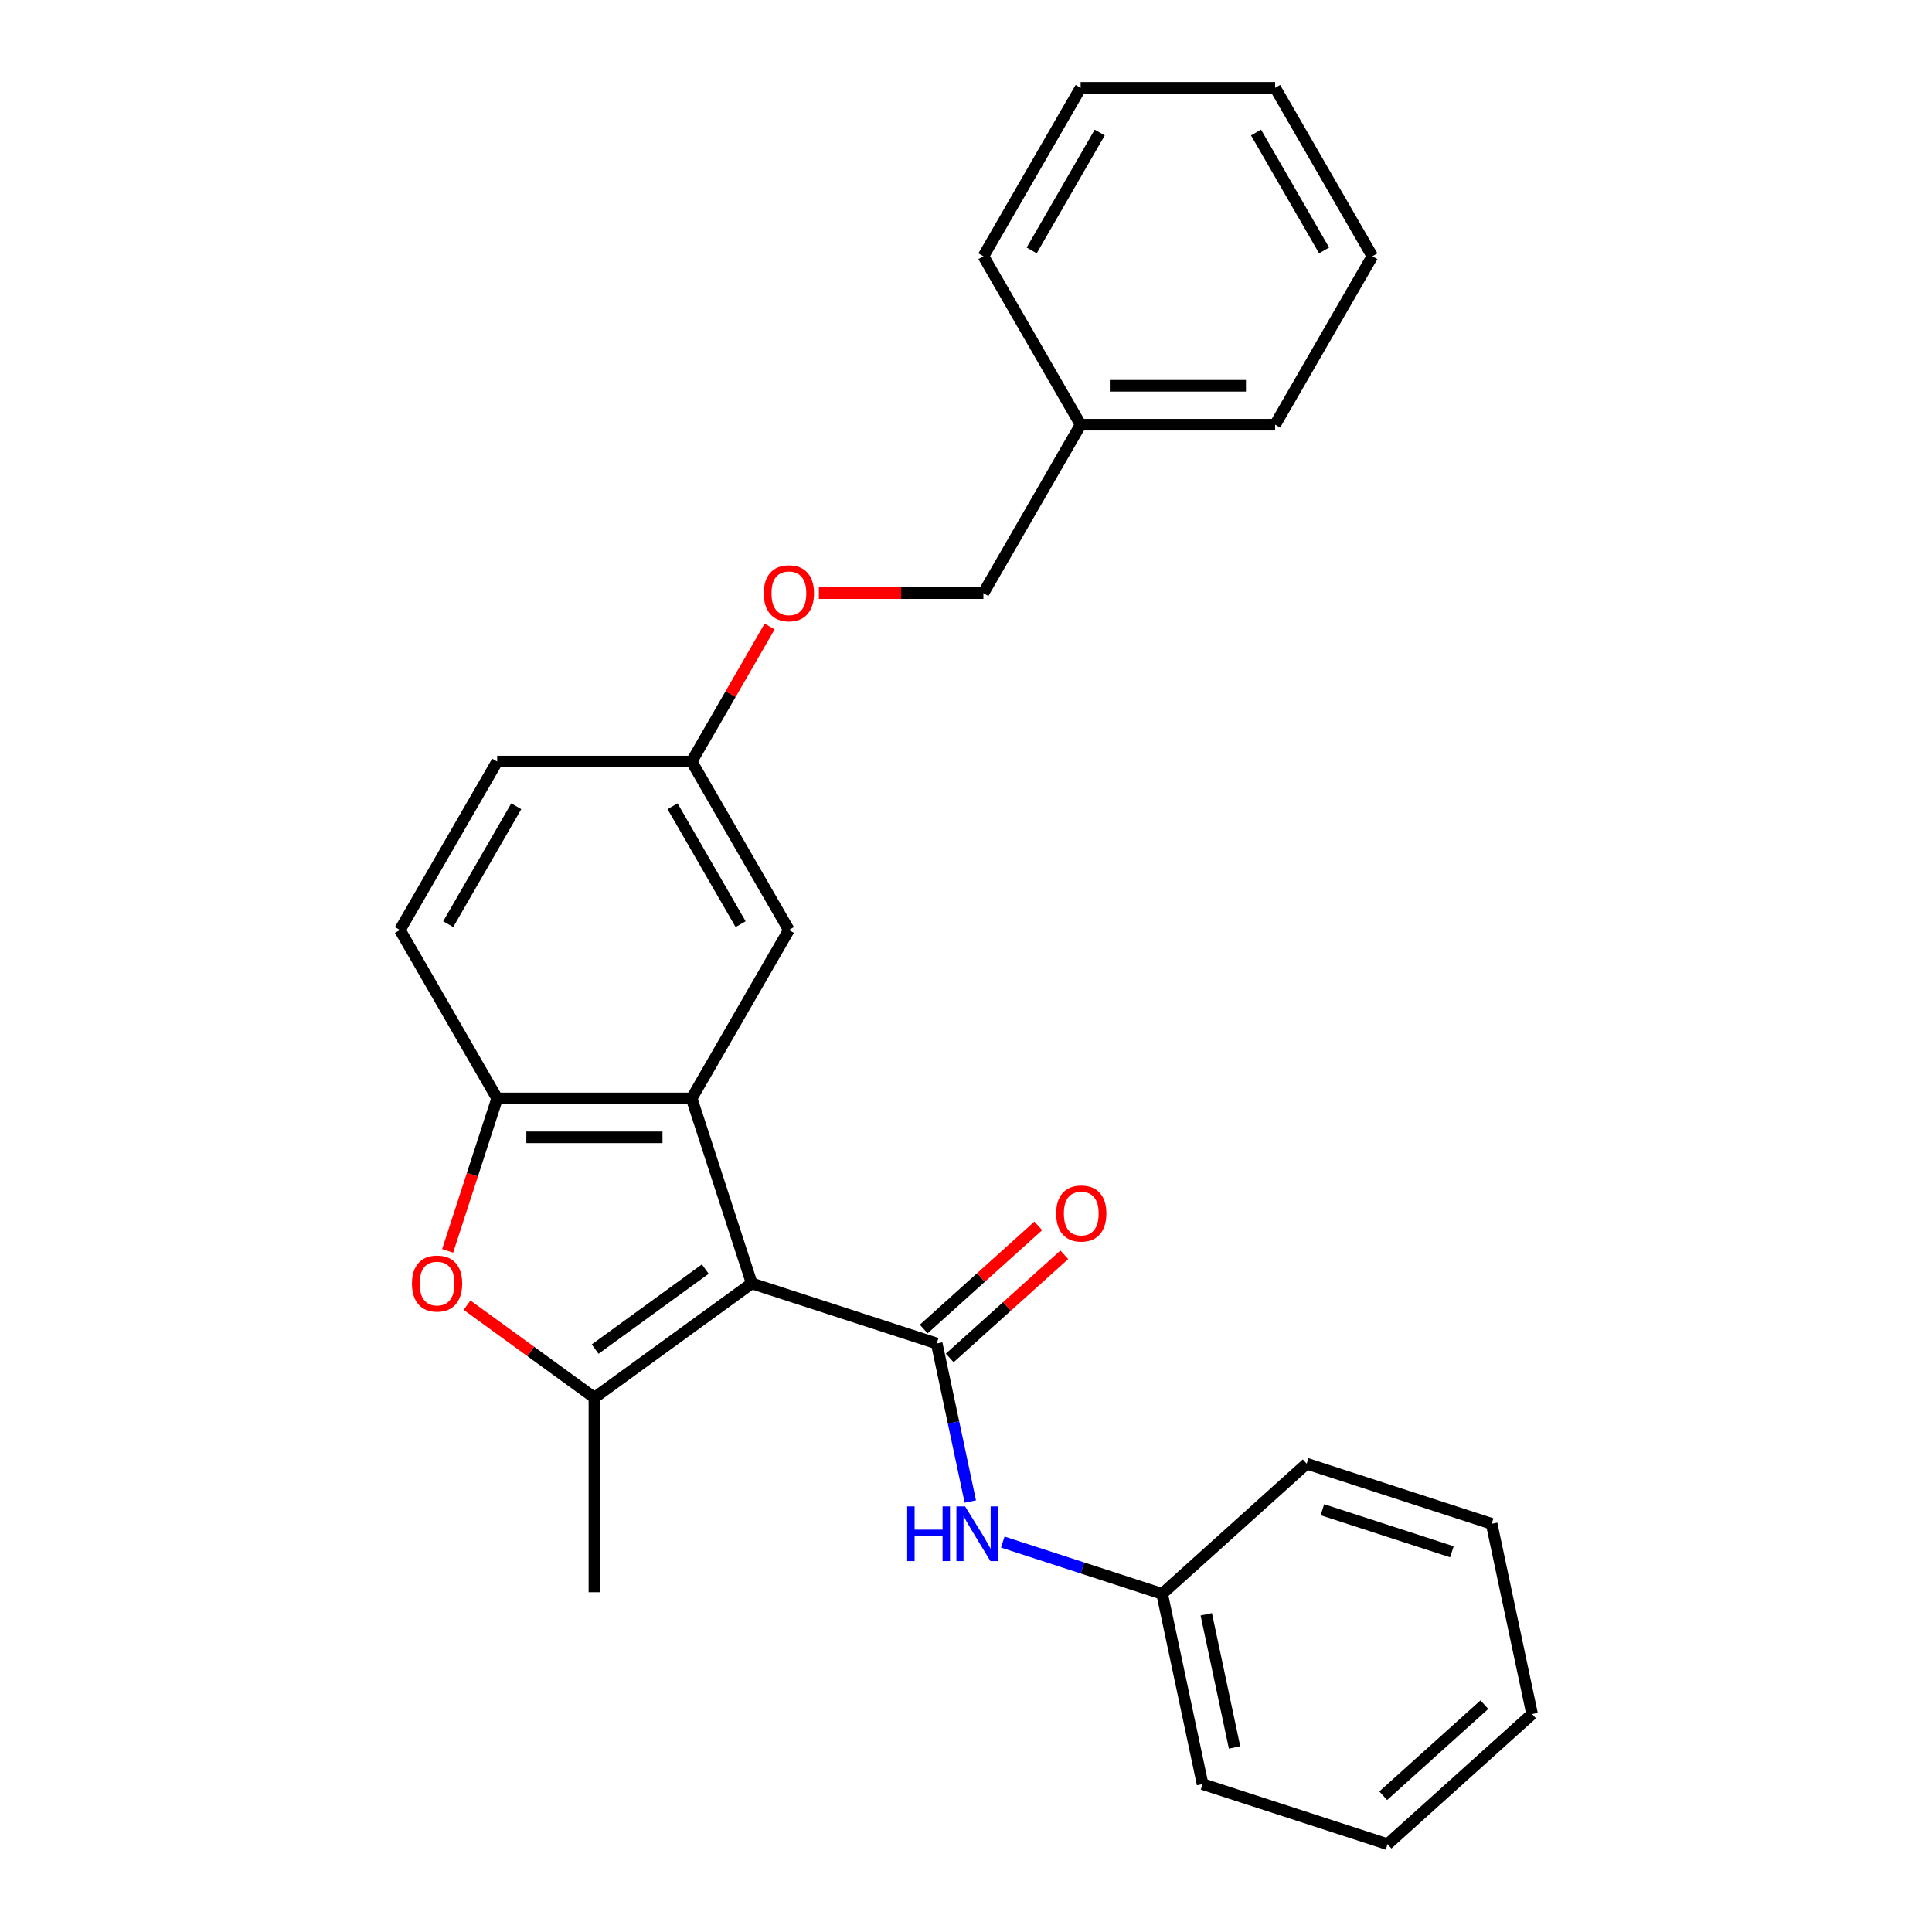 <?xml version='1.0' encoding='iso-8859-1'?>
<svg version='1.1' baseProfile='full'
              xmlns='http://www.w3.org/2000/svg'
                      xmlns:rdkit='http://www.rdkit.org/xml'
                      xmlns:xlink='http://www.w3.org/1999/xlink'
                  xml:space='preserve'
width='1000px' height='1000px' viewBox='0 0 1000 1000'>
<!-- END OF HEADER -->
<rect style='opacity:1.0;fill:#FFFFFF;stroke:none' width='1000' height='1000' x='0' y='0'> </rect>
<path class='bond-0' d='M 389.108,664.284 L 484.849,695.392' style='fill:none;fill-rule:evenodd;stroke:#000000;stroke-width:6px;stroke-linecap:butt;stroke-linejoin:miter;stroke-opacity:1' />
<path class='bond-1' d='M 389.108,664.284 L 307.665,723.455' style='fill:none;fill-rule:evenodd;stroke:#000000;stroke-width:6px;stroke-linecap:butt;stroke-linejoin:miter;stroke-opacity:1' />
<path class='bond-1' d='M 365.057,656.871 L 308.047,698.291' style='fill:none;fill-rule:evenodd;stroke:#000000;stroke-width:6px;stroke-linecap:butt;stroke-linejoin:miter;stroke-opacity:1' />
<path class='bond-2' d='M 389.108,664.284 L 358,568.543' style='fill:none;fill-rule:evenodd;stroke:#000000;stroke-width:6px;stroke-linecap:butt;stroke-linejoin:miter;stroke-opacity:1' />
<path class='bond-5' d='M 484.849,695.392 L 493.542,736.288' style='fill:none;fill-rule:evenodd;stroke:#000000;stroke-width:6px;stroke-linecap:butt;stroke-linejoin:miter;stroke-opacity:1' />
<path class='bond-5' d='M 493.542,736.288 L 502.234,777.184' style='fill:none;fill-rule:evenodd;stroke:#0000FF;stroke-width:6px;stroke-linecap:butt;stroke-linejoin:miter;stroke-opacity:1' />
<path class='bond-7' d='M 491.585,702.873 L 521.232,676.179' style='fill:none;fill-rule:evenodd;stroke:#000000;stroke-width:6px;stroke-linecap:butt;stroke-linejoin:miter;stroke-opacity:1' />
<path class='bond-7' d='M 521.232,676.179 L 550.879,649.484' style='fill:none;fill-rule:evenodd;stroke:#FF0000;stroke-width:6px;stroke-linecap:butt;stroke-linejoin:miter;stroke-opacity:1' />
<path class='bond-7' d='M 478.113,687.911 L 507.76,661.216' style='fill:none;fill-rule:evenodd;stroke:#000000;stroke-width:6px;stroke-linecap:butt;stroke-linejoin:miter;stroke-opacity:1' />
<path class='bond-7' d='M 507.76,661.216 L 537.407,634.522' style='fill:none;fill-rule:evenodd;stroke:#FF0000;stroke-width:6px;stroke-linecap:butt;stroke-linejoin:miter;stroke-opacity:1' />
<path class='bond-3' d='M 307.665,723.455 L 274.703,699.506' style='fill:none;fill-rule:evenodd;stroke:#000000;stroke-width:6px;stroke-linecap:butt;stroke-linejoin:miter;stroke-opacity:1' />
<path class='bond-3' d='M 274.703,699.506 L 241.74,675.557' style='fill:none;fill-rule:evenodd;stroke:#FF0000;stroke-width:6px;stroke-linecap:butt;stroke-linejoin:miter;stroke-opacity:1' />
<path class='bond-12' d='M 307.665,723.455 L 307.665,824.123' style='fill:none;fill-rule:evenodd;stroke:#000000;stroke-width:6px;stroke-linecap:butt;stroke-linejoin:miter;stroke-opacity:1' />
<path class='bond-4' d='M 358,568.543 L 257.331,568.543' style='fill:none;fill-rule:evenodd;stroke:#000000;stroke-width:6px;stroke-linecap:butt;stroke-linejoin:miter;stroke-opacity:1' />
<path class='bond-4' d='M 342.899,588.676 L 272.431,588.676' style='fill:none;fill-rule:evenodd;stroke:#000000;stroke-width:6px;stroke-linecap:butt;stroke-linejoin:miter;stroke-opacity:1' />
<path class='bond-6' d='M 358,568.543 L 408.334,481.361' style='fill:none;fill-rule:evenodd;stroke:#000000;stroke-width:6px;stroke-linecap:butt;stroke-linejoin:miter;stroke-opacity:1' />
<path class='bond-26' d='M 231.694,647.447 L 244.512,607.995' style='fill:none;fill-rule:evenodd;stroke:#FF0000;stroke-width:6px;stroke-linecap:butt;stroke-linejoin:miter;stroke-opacity:1' />
<path class='bond-26' d='M 244.512,607.995 L 257.331,568.543' style='fill:none;fill-rule:evenodd;stroke:#000000;stroke-width:6px;stroke-linecap:butt;stroke-linejoin:miter;stroke-opacity:1' />
<path class='bond-8' d='M 257.331,568.543 L 206.997,481.361' style='fill:none;fill-rule:evenodd;stroke:#000000;stroke-width:6px;stroke-linecap:butt;stroke-linejoin:miter;stroke-opacity:1' />
<path class='bond-11' d='M 519.036,798.168 L 560.278,811.568' style='fill:none;fill-rule:evenodd;stroke:#0000FF;stroke-width:6px;stroke-linecap:butt;stroke-linejoin:miter;stroke-opacity:1' />
<path class='bond-11' d='M 560.278,811.568 L 601.52,824.969' style='fill:none;fill-rule:evenodd;stroke:#000000;stroke-width:6px;stroke-linecap:butt;stroke-linejoin:miter;stroke-opacity:1' />
<path class='bond-9' d='M 408.334,481.361 L 358,394.18' style='fill:none;fill-rule:evenodd;stroke:#000000;stroke-width:6px;stroke-linecap:butt;stroke-linejoin:miter;stroke-opacity:1' />
<path class='bond-9' d='M 383.347,478.351 L 348.113,417.324' style='fill:none;fill-rule:evenodd;stroke:#000000;stroke-width:6px;stroke-linecap:butt;stroke-linejoin:miter;stroke-opacity:1' />
<path class='bond-27' d='M 206.997,481.361 L 257.331,394.18' style='fill:none;fill-rule:evenodd;stroke:#000000;stroke-width:6px;stroke-linecap:butt;stroke-linejoin:miter;stroke-opacity:1' />
<path class='bond-27' d='M 231.983,478.351 L 267.217,417.324' style='fill:none;fill-rule:evenodd;stroke:#000000;stroke-width:6px;stroke-linecap:butt;stroke-linejoin:miter;stroke-opacity:1' />
<path class='bond-10' d='M 358,394.18 L 378.179,359.228' style='fill:none;fill-rule:evenodd;stroke:#000000;stroke-width:6px;stroke-linecap:butt;stroke-linejoin:miter;stroke-opacity:1' />
<path class='bond-10' d='M 378.179,359.228 L 398.359,324.275' style='fill:none;fill-rule:evenodd;stroke:#FF0000;stroke-width:6px;stroke-linecap:butt;stroke-linejoin:miter;stroke-opacity:1' />
<path class='bond-13' d='M 358,394.18 L 257.331,394.18' style='fill:none;fill-rule:evenodd;stroke:#000000;stroke-width:6px;stroke-linecap:butt;stroke-linejoin:miter;stroke-opacity:1' />
<path class='bond-14' d='M 423.85,306.999 L 466.426,306.999' style='fill:none;fill-rule:evenodd;stroke:#FF0000;stroke-width:6px;stroke-linecap:butt;stroke-linejoin:miter;stroke-opacity:1' />
<path class='bond-14' d='M 466.426,306.999 L 509.002,306.999' style='fill:none;fill-rule:evenodd;stroke:#000000;stroke-width:6px;stroke-linecap:butt;stroke-linejoin:miter;stroke-opacity:1' />
<path class='bond-16' d='M 601.52,824.969 L 622.451,923.437' style='fill:none;fill-rule:evenodd;stroke:#000000;stroke-width:6px;stroke-linecap:butt;stroke-linejoin:miter;stroke-opacity:1' />
<path class='bond-16' d='M 624.354,835.553 L 639.005,904.481' style='fill:none;fill-rule:evenodd;stroke:#000000;stroke-width:6px;stroke-linecap:butt;stroke-linejoin:miter;stroke-opacity:1' />
<path class='bond-17' d='M 601.52,824.969 L 676.332,757.608' style='fill:none;fill-rule:evenodd;stroke:#000000;stroke-width:6px;stroke-linecap:butt;stroke-linejoin:miter;stroke-opacity:1' />
<path class='bond-15' d='M 509.002,306.999 L 559.336,219.817' style='fill:none;fill-rule:evenodd;stroke:#000000;stroke-width:6px;stroke-linecap:butt;stroke-linejoin:miter;stroke-opacity:1' />
<path class='bond-18' d='M 559.336,219.817 L 660.005,219.817' style='fill:none;fill-rule:evenodd;stroke:#000000;stroke-width:6px;stroke-linecap:butt;stroke-linejoin:miter;stroke-opacity:1' />
<path class='bond-18' d='M 574.436,199.684 L 644.904,199.684' style='fill:none;fill-rule:evenodd;stroke:#000000;stroke-width:6px;stroke-linecap:butt;stroke-linejoin:miter;stroke-opacity:1' />
<path class='bond-19' d='M 559.336,219.817 L 509.002,132.636' style='fill:none;fill-rule:evenodd;stroke:#000000;stroke-width:6px;stroke-linecap:butt;stroke-linejoin:miter;stroke-opacity:1' />
<path class='bond-22' d='M 622.451,923.437 L 718.192,954.545' style='fill:none;fill-rule:evenodd;stroke:#000000;stroke-width:6px;stroke-linecap:butt;stroke-linejoin:miter;stroke-opacity:1' />
<path class='bond-23' d='M 676.332,757.608 L 772.073,788.717' style='fill:none;fill-rule:evenodd;stroke:#000000;stroke-width:6px;stroke-linecap:butt;stroke-linejoin:miter;stroke-opacity:1' />
<path class='bond-23' d='M 684.471,781.423 L 751.49,803.199' style='fill:none;fill-rule:evenodd;stroke:#000000;stroke-width:6px;stroke-linecap:butt;stroke-linejoin:miter;stroke-opacity:1' />
<path class='bond-21' d='M 660.005,219.817 L 710.339,132.636' style='fill:none;fill-rule:evenodd;stroke:#000000;stroke-width:6px;stroke-linecap:butt;stroke-linejoin:miter;stroke-opacity:1' />
<path class='bond-20' d='M 509.002,132.636 L 559.336,45.455' style='fill:none;fill-rule:evenodd;stroke:#000000;stroke-width:6px;stroke-linecap:butt;stroke-linejoin:miter;stroke-opacity:1' />
<path class='bond-20' d='M 533.988,129.626 L 569.222,68.599' style='fill:none;fill-rule:evenodd;stroke:#000000;stroke-width:6px;stroke-linecap:butt;stroke-linejoin:miter;stroke-opacity:1' />
<path class='bond-24' d='M 559.336,45.455 L 660.005,45.455' style='fill:none;fill-rule:evenodd;stroke:#000000;stroke-width:6px;stroke-linecap:butt;stroke-linejoin:miter;stroke-opacity:1' />
<path class='bond-29' d='M 710.339,132.636 L 660.005,45.455' style='fill:none;fill-rule:evenodd;stroke:#000000;stroke-width:6px;stroke-linecap:butt;stroke-linejoin:miter;stroke-opacity:1' />
<path class='bond-29' d='M 685.352,129.626 L 650.118,68.599' style='fill:none;fill-rule:evenodd;stroke:#000000;stroke-width:6px;stroke-linecap:butt;stroke-linejoin:miter;stroke-opacity:1' />
<path class='bond-28' d='M 718.192,954.545 L 793.003,887.185' style='fill:none;fill-rule:evenodd;stroke:#000000;stroke-width:6px;stroke-linecap:butt;stroke-linejoin:miter;stroke-opacity:1' />
<path class='bond-28' d='M 715.941,929.479 L 768.309,882.327' style='fill:none;fill-rule:evenodd;stroke:#000000;stroke-width:6px;stroke-linecap:butt;stroke-linejoin:miter;stroke-opacity:1' />
<path class='bond-25' d='M 772.073,788.717 L 793.003,887.185' style='fill:none;fill-rule:evenodd;stroke:#000000;stroke-width:6px;stroke-linecap:butt;stroke-linejoin:miter;stroke-opacity:1' />
<path  class='atom-4' d='M 213.223 664.364
Q 213.223 657.564, 216.583 653.764
Q 219.943 649.964, 226.223 649.964
Q 232.503 649.964, 235.863 653.764
Q 239.223 657.564, 239.223 664.364
Q 239.223 671.244, 235.823 675.164
Q 232.423 679.044, 226.223 679.044
Q 219.983 679.044, 216.583 675.164
Q 213.223 671.284, 213.223 664.364
M 226.223 675.844
Q 230.543 675.844, 232.863 672.964
Q 235.223 670.044, 235.223 664.364
Q 235.223 658.804, 232.863 656.004
Q 230.543 653.164, 226.223 653.164
Q 221.903 653.164, 219.543 655.964
Q 217.223 658.764, 217.223 664.364
Q 217.223 670.084, 219.543 672.964
Q 221.903 675.844, 226.223 675.844
' fill='#FF0000'/>
<path  class='atom-6' d='M 469.559 779.701
L 473.399 779.701
L 473.399 791.741
L 487.879 791.741
L 487.879 779.701
L 491.719 779.701
L 491.719 808.021
L 487.879 808.021
L 487.879 794.941
L 473.399 794.941
L 473.399 808.021
L 469.559 808.021
L 469.559 779.701
' fill='#0000FF'/>
<path  class='atom-6' d='M 499.519 779.701
L 508.799 794.701
Q 509.719 796.181, 511.199 798.861
Q 512.679 801.541, 512.759 801.701
L 512.759 779.701
L 516.519 779.701
L 516.519 808.021
L 512.639 808.021
L 502.679 791.621
Q 501.519 789.701, 500.279 787.501
Q 499.079 785.301, 498.719 784.621
L 498.719 808.021
L 495.039 808.021
L 495.039 779.701
L 499.519 779.701
' fill='#0000FF'/>
<path  class='atom-8' d='M 546.66 628.112
Q 546.66 621.312, 550.02 617.512
Q 553.38 613.712, 559.66 613.712
Q 565.94 613.712, 569.3 617.512
Q 572.66 621.312, 572.66 628.112
Q 572.66 634.992, 569.26 638.912
Q 565.86 642.792, 559.66 642.792
Q 553.42 642.792, 550.02 638.912
Q 546.66 635.032, 546.66 628.112
M 559.66 639.592
Q 563.98 639.592, 566.3 636.712
Q 568.66 633.792, 568.66 628.112
Q 568.66 622.552, 566.3 619.752
Q 563.98 616.912, 559.66 616.912
Q 555.34 616.912, 552.98 619.712
Q 550.66 622.512, 550.66 628.112
Q 550.66 633.832, 552.98 636.712
Q 555.34 639.592, 559.66 639.592
' fill='#FF0000'/>
<path  class='atom-11' d='M 395.334 307.079
Q 395.334 300.279, 398.694 296.479
Q 402.054 292.679, 408.334 292.679
Q 414.614 292.679, 417.974 296.479
Q 421.334 300.279, 421.334 307.079
Q 421.334 313.959, 417.934 317.879
Q 414.534 321.759, 408.334 321.759
Q 402.094 321.759, 398.694 317.879
Q 395.334 313.999, 395.334 307.079
M 408.334 318.559
Q 412.654 318.559, 414.974 315.679
Q 417.334 312.759, 417.334 307.079
Q 417.334 301.519, 414.974 298.719
Q 412.654 295.879, 408.334 295.879
Q 404.014 295.879, 401.654 298.679
Q 399.334 301.479, 399.334 307.079
Q 399.334 312.799, 401.654 315.679
Q 404.014 318.559, 408.334 318.559
' fill='#FF0000'/>
</svg>
